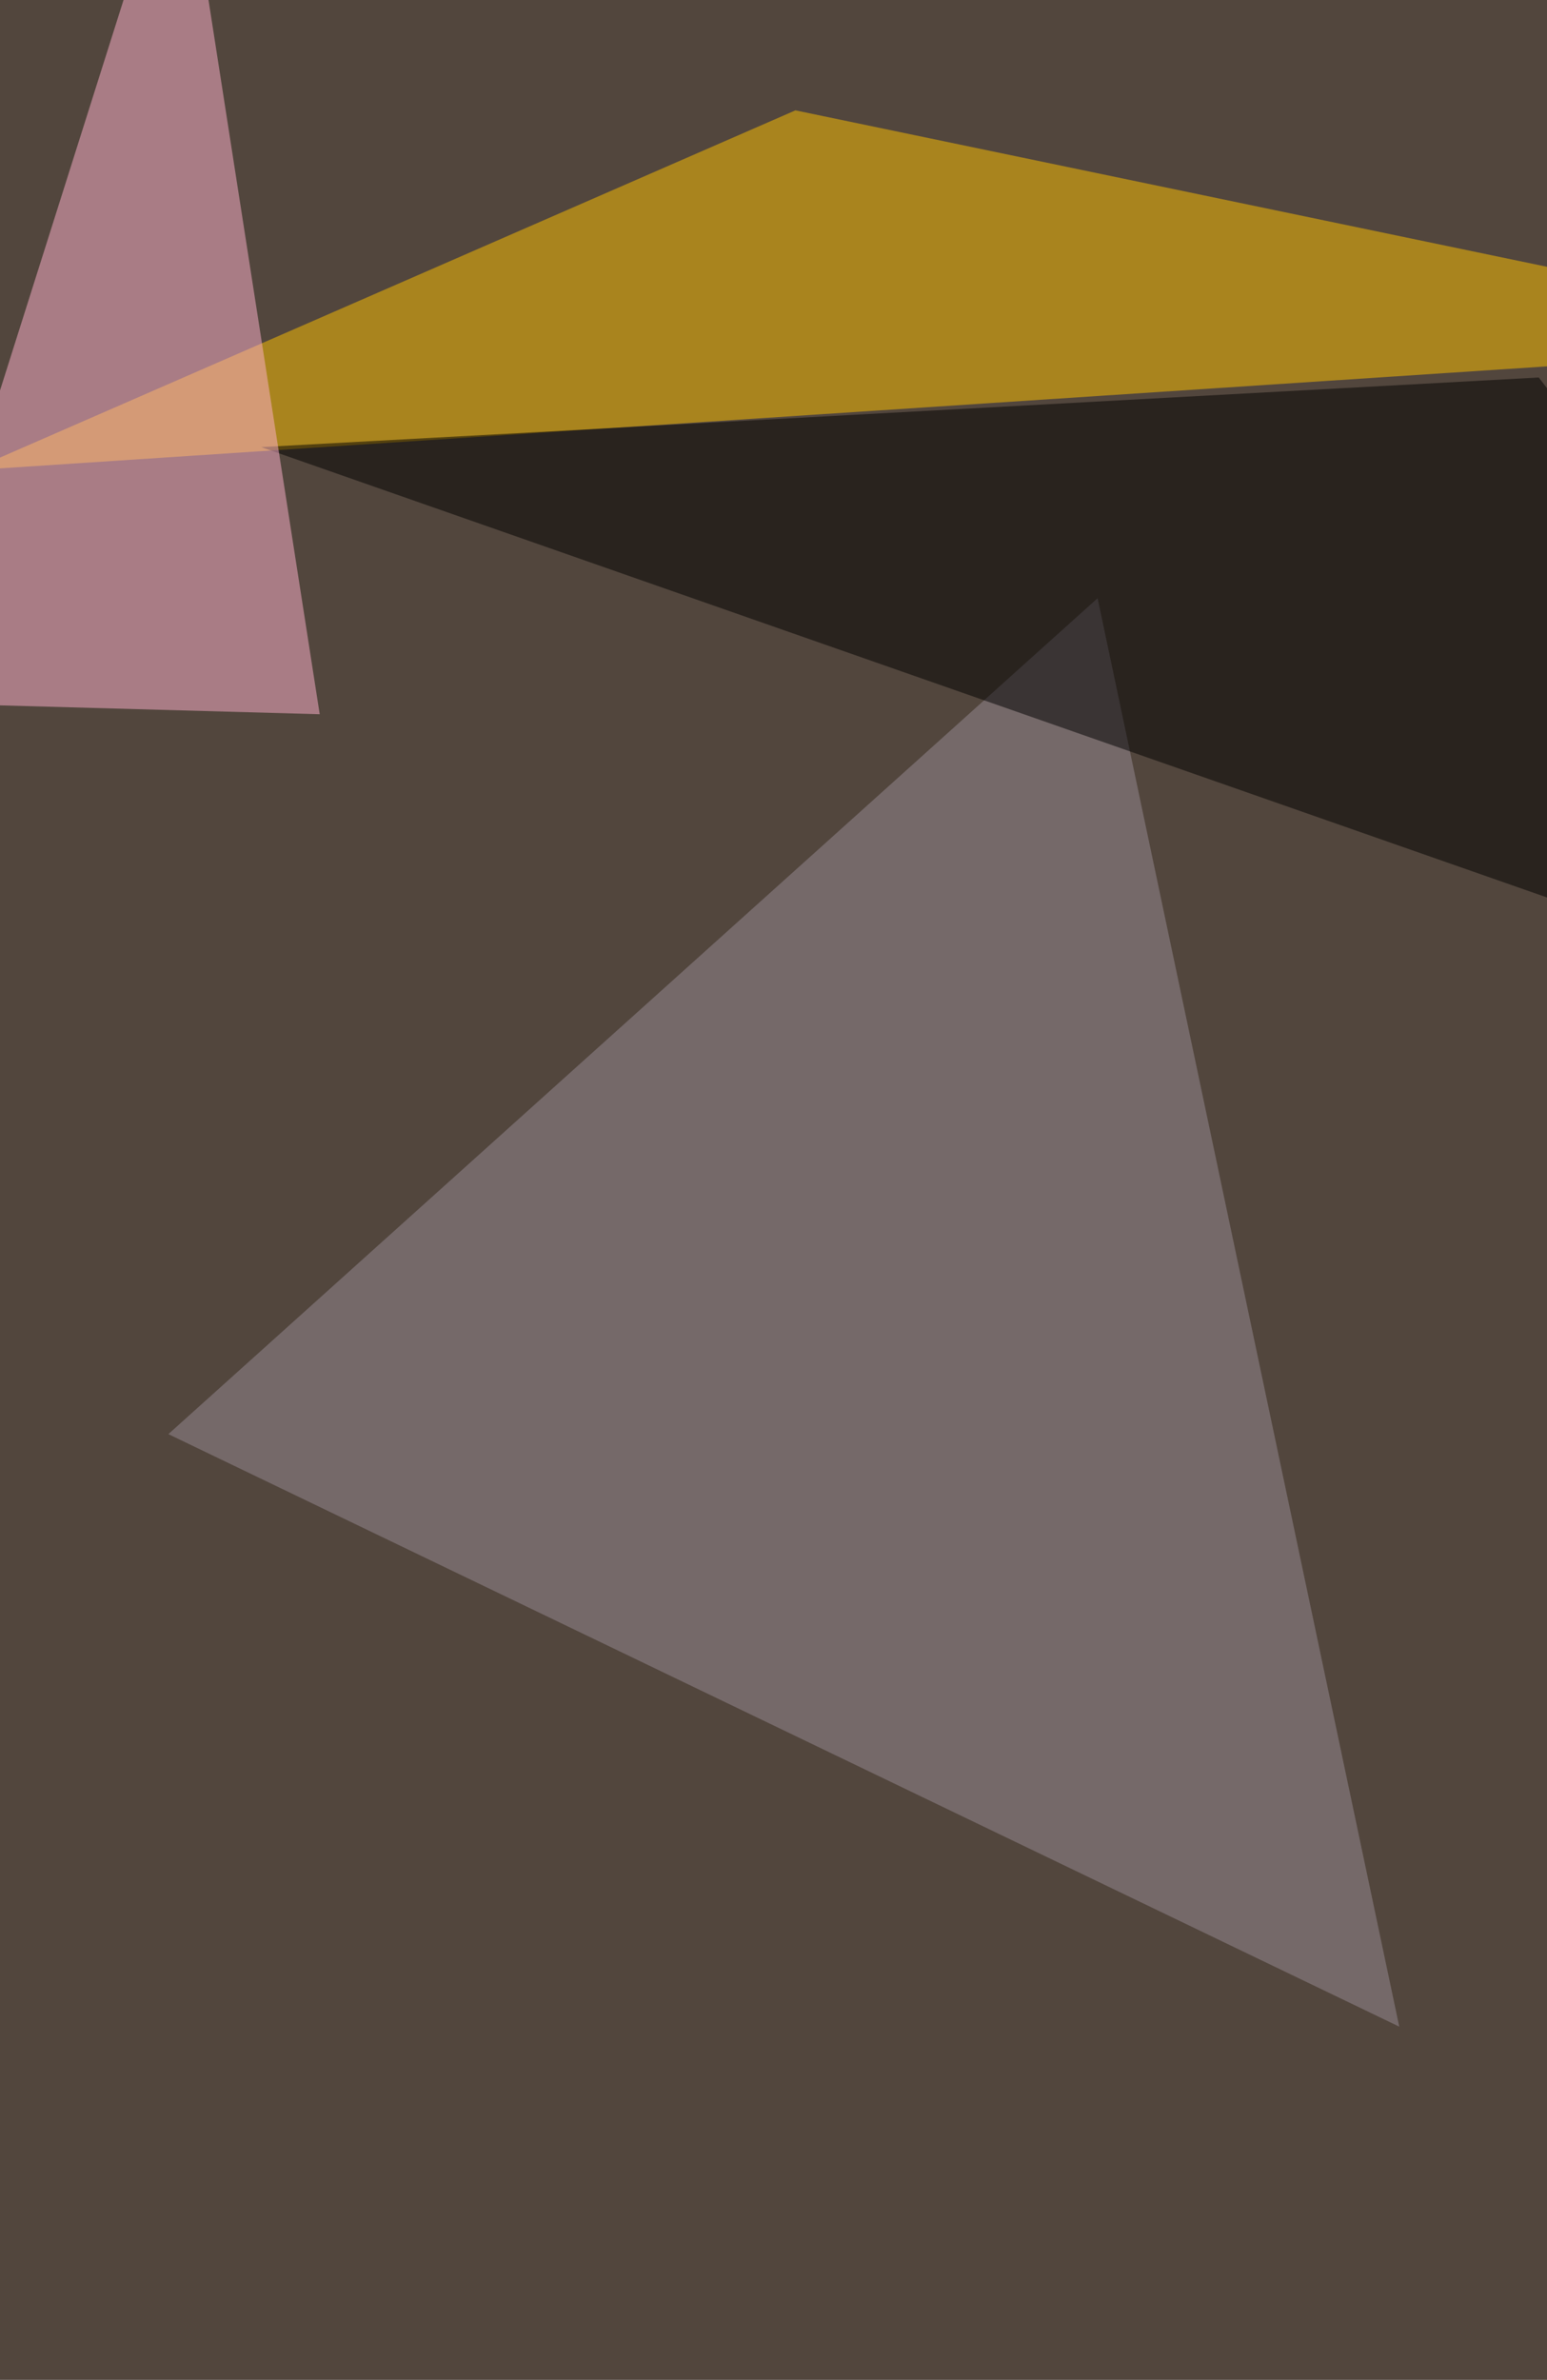 <svg xmlns="http://www.w3.org/2000/svg" width="600" height="923" ><filter id="a"><feGaussianBlur stdDeviation="55"/></filter><rect width="100%" height="100%" fill="#52463d"/><g filter="url(#a)"><g fill-opacity=".5"><path fill="#ffc200" d="M-11.3 182.4L308.5 42.8l432.4 90z"/><path fill="#988c96" d="M65.3 556.2L542.7 786l-117-554z"/><path d="M808.5 421.1L596.8 146.4l-495.5 27z"/><path fill="#ffb3cf" d="M-38.3 272.5L124 277 70-69.8z"/></g></g></svg>